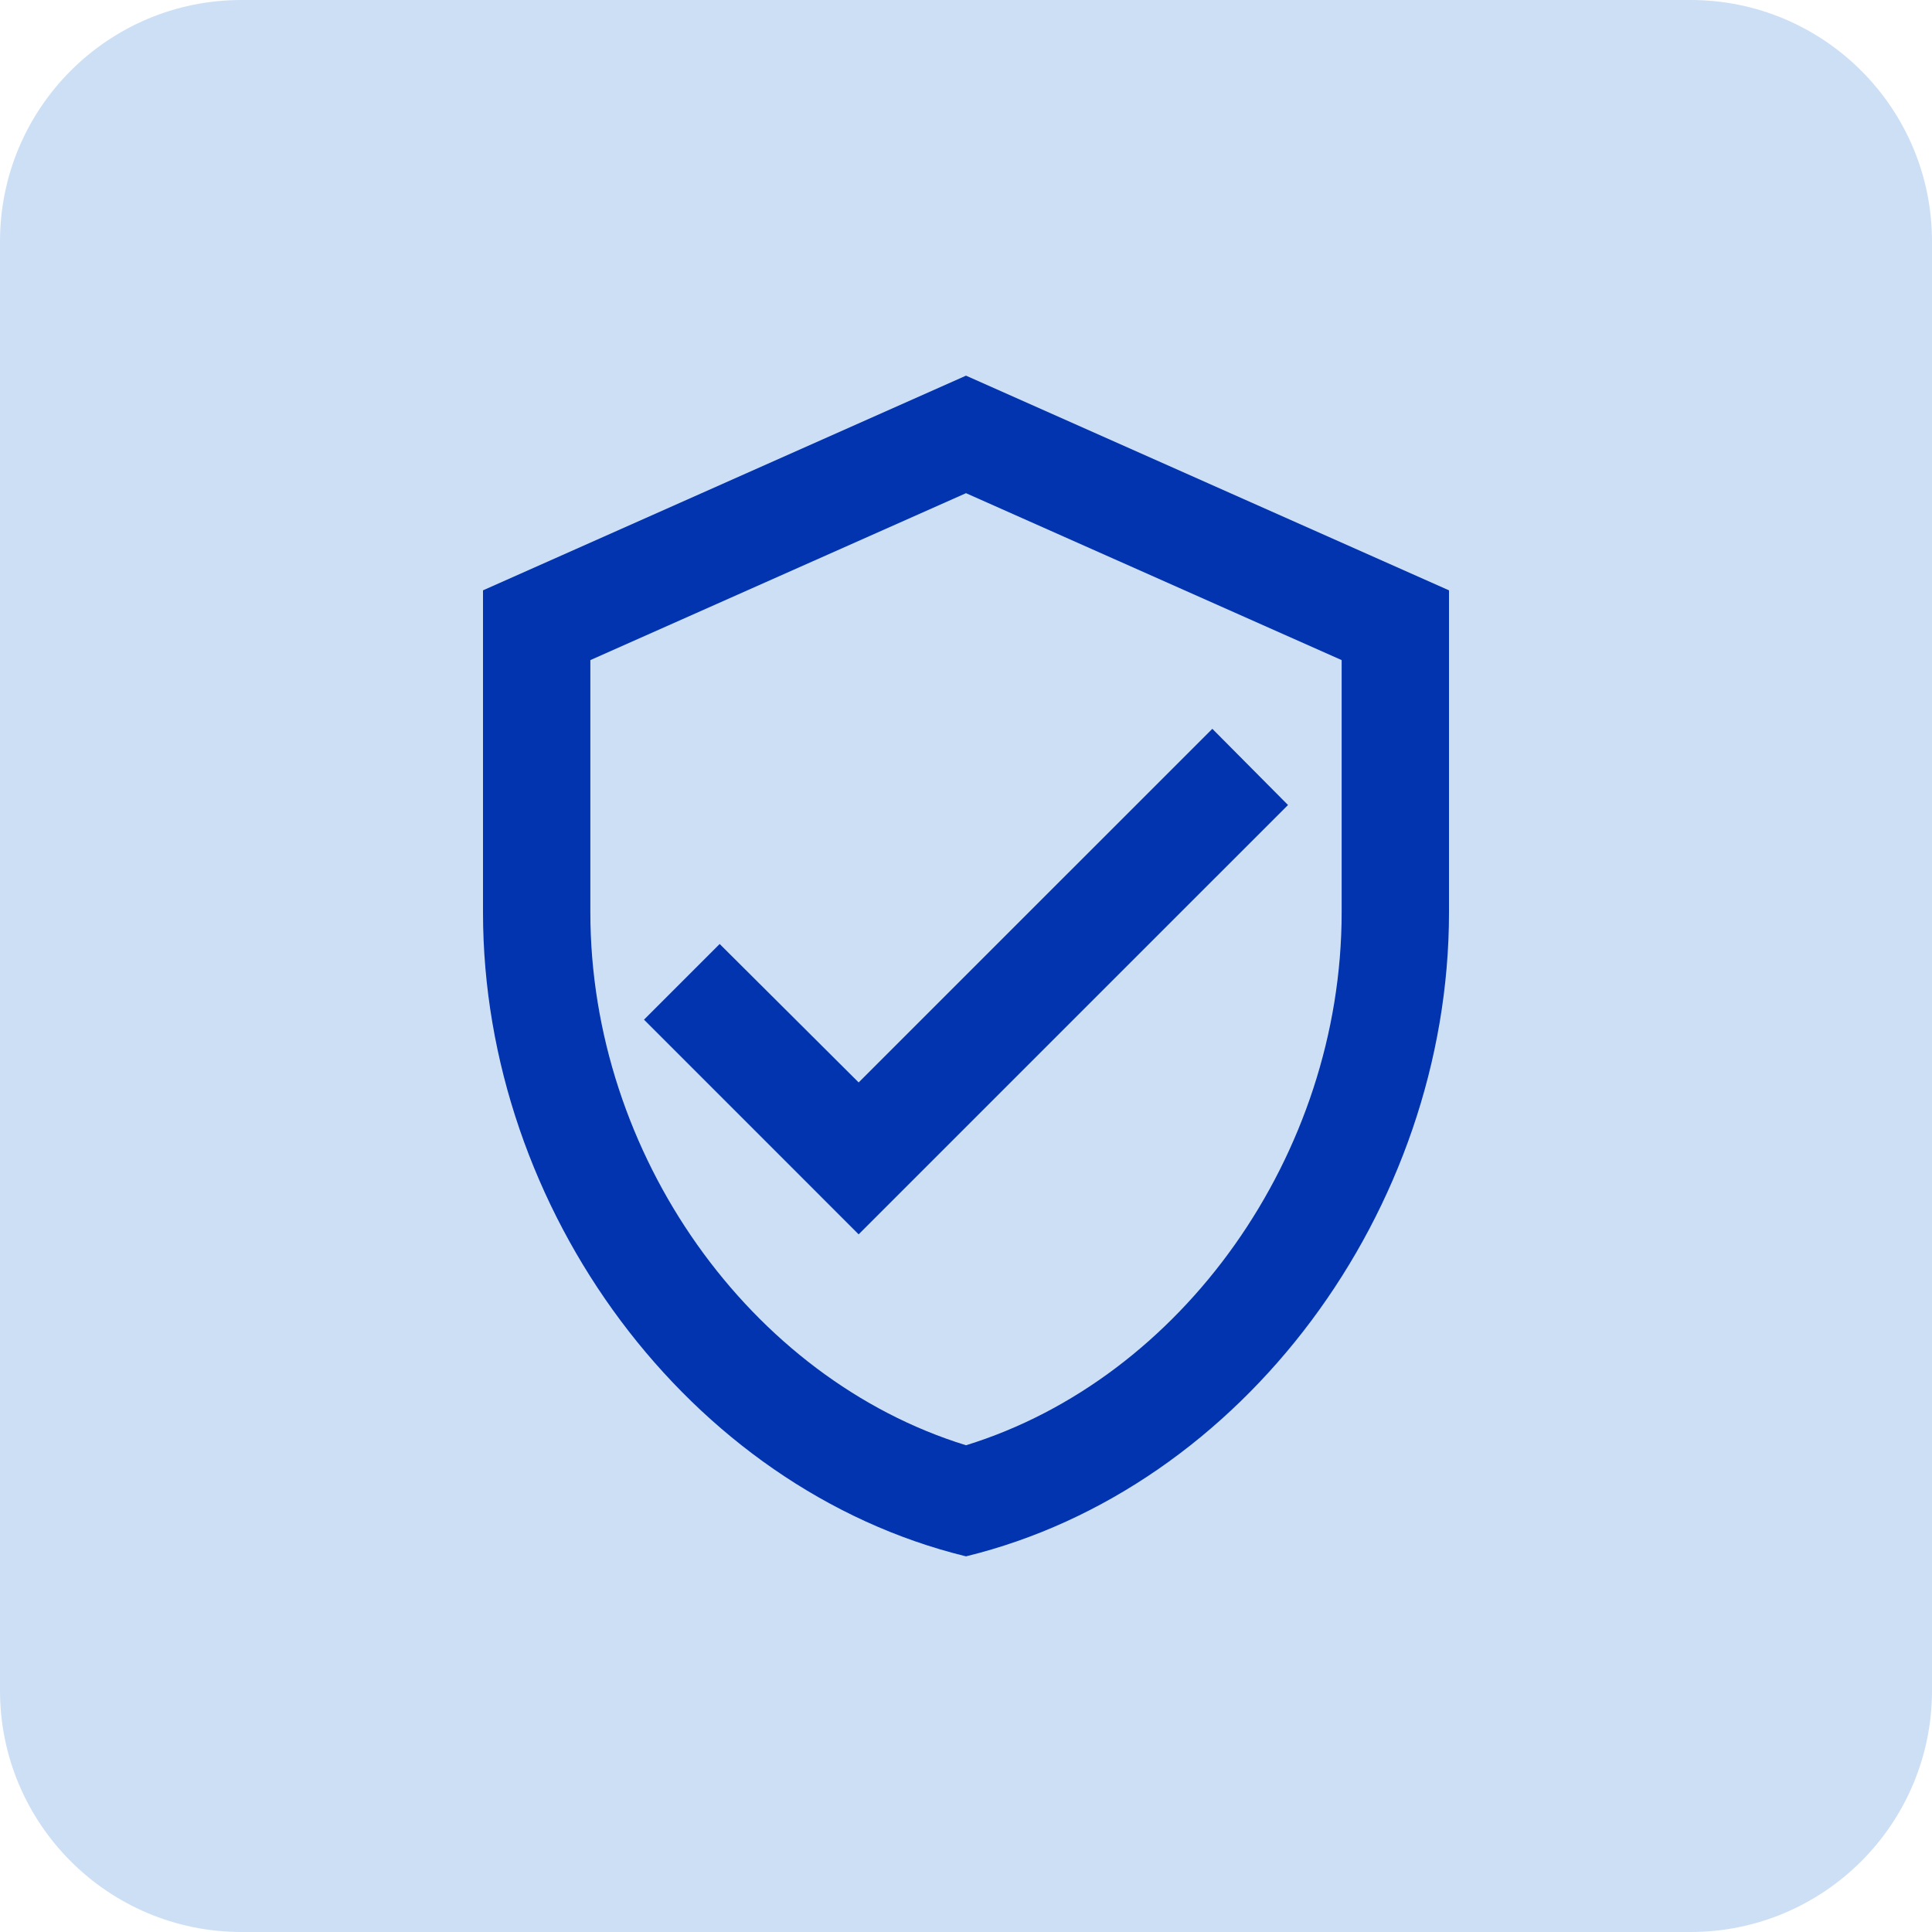 <svg width="48" height="48" viewBox="0 0 48 48" fill="none" xmlns="http://www.w3.org/2000/svg">
<path d="M0 6C0 2.686 2.686 0 6 0H42C45.314 0 48 2.686 48 6V42C48 45.314 45.314 48 42 48H6C2.686 48 0 45.314 0 42V6Z" fill="#CDDFF5"/>
<path d="M24 9.333L12 14.667V22.667C12 30.067 17.12 36.987 24 38.667C30.88 36.987 36 30.067 36 22.667V14.667L24 9.333ZM33.333 22.667C33.333 28.693 29.36 34.253 24 35.907C18.64 34.253 14.667 28.693 14.667 22.667V16.4L24 12.253L33.333 16.4V22.667ZM17.88 23.453L16 25.333L21.333 30.667L32 20L30.12 18.107L21.333 26.893L17.88 23.453Z" fill="#0134AE"/>
</svg>
